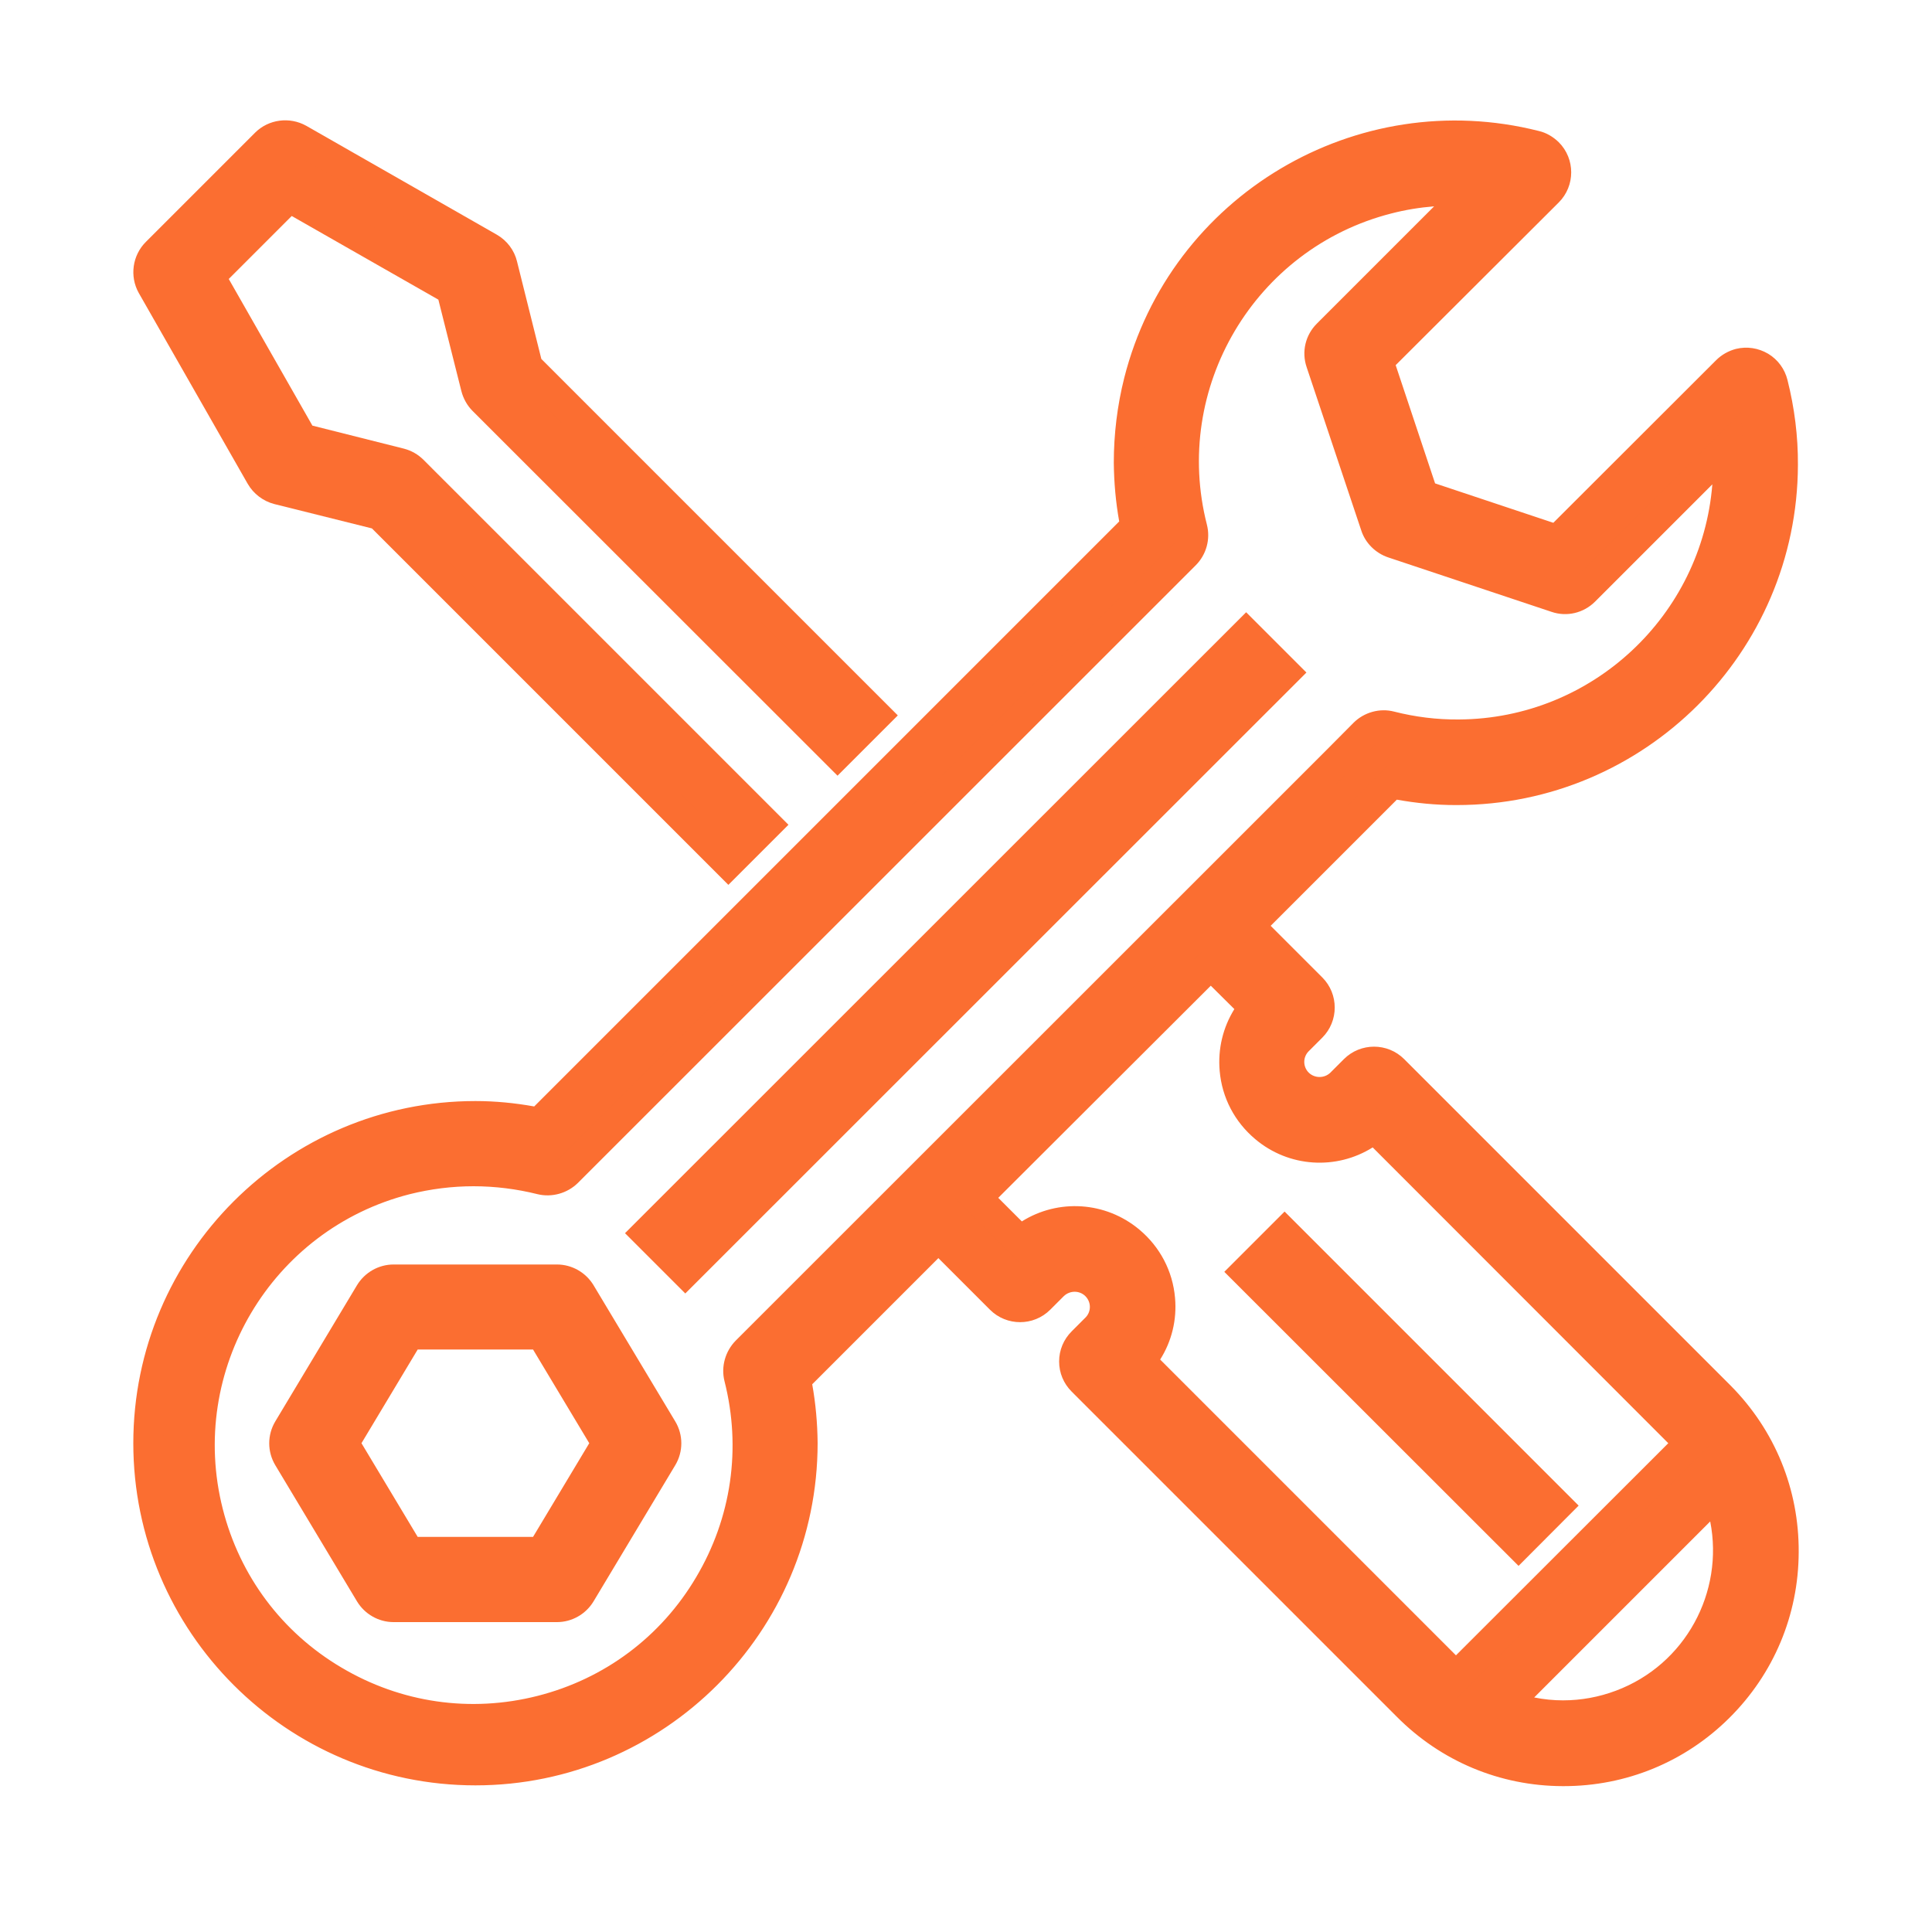 <?xml version="1.0" encoding="utf-8"?>
<!-- Generator: Adobe Illustrator 26.0.2, SVG Export Plug-In . SVG Version: 6.00 Build 0)  -->
<svg version="1.1" id="Ebene_1" xmlns="http://www.w3.org/2000/svg" xmlns:xlink="http://www.w3.org/1999/xlink" x="0px" y="0px"
	 viewBox="0 0 1000 1000" style="enable-background:new 0 0 1000 1000;" xml:space="preserve">
<style type="text/css">
	.st0{fill:#FB6E31;}
</style>
<g>
	<g>
		<path class="st0" d="M78.7,147.8l56.4,98.7c1.9,3.3,5.1,5.7,8.8,6.7l52.6,13.2L377,446.8l19.9-19.9L213.6,243.6
			c-1.8-1.8-4.1-3.1-6.5-3.7l-50.6-12.7l-48-84.1l41.2-41.2l84.1,48.1l12.7,50.6c0.6,2.5,1.9,4.8,3.7,6.6l183.3,183.3l19.9-19.9
			L273,190l-13.2-52.6c-0.9-3.7-3.3-6.9-6.7-8.8l-98.7-56.4c-5.5-3.1-12.4-2.2-16.9,2.3l-56.4,56.4
			C76.6,135.3,75.6,142.2,78.7,147.8z"/>
		<path class="st0" d="M377,458L192.5,273.5L142,260.9c-5.8-1.5-10.8-5.3-13.8-10.5l-56.4-98.8c-4.8-8.6-3.3-19.5,3.8-26.5
			l56.4-56.4c7-7,17.9-8.4,26.5-3.6l98.7,56.4c5.2,3,9,8,10.4,13.8l12.6,50.5l184.5,184.5l-31.2,31.2L244.6,212.7
			c-2.8-2.8-4.8-6.4-5.8-10.3l-11.9-47.3L151,111.8l-32.6,32.6l43.3,75.9l47.3,11.9c3.9,1,7.4,3,10.2,5.8l188.9,188.9L377,458z
			 M85.6,143.9l56.4,98.7c0.8,1.5,2.2,2.5,3.8,2.9l54.7,13.7L377,435.6l8.7-8.7L208,249.2c-0.8-0.8-1.8-1.4-2.9-1.6L151.3,234
			l-52.7-92.3L148.4,92l92.3,52.8l13.5,53.8c0.3,1.1,0.8,2.1,1.6,2.9l177.7,177.7l8.7-8.7L265.8,194l-13.7-54.7
			c-0.4-1.6-1.5-3-2.9-3.9L150.5,79c-2.4-1.4-5.4-0.9-7.4,1l-56.4,56.4C84.7,138.4,84.3,141.5,85.6,143.9z"/>
	</g>
	<g>
		<path class="st0" d="M664.9,348.1L354.7,658.3l-19.9-19.9L645,328.1L664.9,348.1z"/>
		<path class="st0" d="M354.7,669.5l-31.2-31.2L645,316.9l31.2,31.2L354.7,669.5z M346,638.3l8.7,8.7l299-299l-8.7-8.7L346,638.3z"
			/>
	</g>
	<g>
		<path class="st0" d="M300.4,669.3c-2.6-4.2-7.1-6.8-12.1-6.8h-84.6c-4.9,0-9.5,2.6-12.1,6.8l-42.3,70.5c-2.7,4.5-2.7,10.1,0,14.5
			l42.3,70.5c2.5,4.2,7.1,6.8,12.1,6.8h84.6c5,0,9.5-2.6,12.1-6.8l42.3-70.5c2.7-4.5,2.7-10.1,0-14.5L300.4,669.3z M280.3,803.4
			h-68.6L177.9,747l33.8-56.4h68.6l33.8,56.4L280.3,803.4z"/>
		<path class="st0" d="M288.3,839.6h-84.6c-7.7,0-14.9-4.1-18.9-10.7l-42.3-70.5c-4.2-7-4.2-15.7,0-22.7l42.3-70.5
			c4-6.6,11.2-10.7,18.9-10.7h84.6c7.7,0,14.9,4.1,18.9,10.7l0,0l42.3,70.5c4.2,7,4.2,15.7,0,22.7l-42.3,70.5
			C303.2,835.5,296,839.6,288.3,839.6z M203.7,670.4c-2.1,0-4.2,1.1-5.3,3l-42.3,70.5c-1.2,2-1.2,4.4,0,6.4l42.3,70.5
			c1.1,1.8,3.1,3,5.3,3h84.6c2.1,0,4.2-1.1,5.3-3l42.3-70.5c1.2-2,1.2-4.4,0-6.3l-42.3-70.5c-1.1-1.9-3.1-3-5.3-3H203.7z
			 M284.8,811.4h-77.6L168.6,747l38.6-64.3h77.6l38.6,64.3L284.8,811.4z M216.2,795.5h59.7l29.1-48.5l-29.1-48.5h-59.7L187.1,747
			L216.2,795.5z"/>
	</g>
	<g>
		<path class="st0" d="M753.6,408.6c93.1,0.3,168.9-74.9,169.2-168.1c0-14.2-1.7-28.3-5.2-42c-1.9-7.6-9.5-12.2-17.1-10.3
			c-2.5,0.6-4.7,1.9-6.6,3.7l-87.8,87.7l-69.6-23.2l-23.2-69.6l87.8-87.8c5.5-5.5,5.5-14.4,0-19.9c-1.8-1.8-4.1-3.1-6.6-3.7
			c-90.3-22.9-182.1,31.8-204.9,122.1c-3.5,13.7-5.2,27.8-5.2,41.9c0,11.1,1.2,22.2,3.4,33L279.1,581.2c-10.9-2.2-21.9-3.4-33-3.4
			c-93.5,0-169.2,75.8-169.2,169.2c0,93.4,75.8,169.2,169.2,169.2c93.4,0,169.2-75.8,169.2-169.2c0-11.1-1.2-22.2-3.4-33l73.9-73.9
			l32.3,32.3c5.5,5.5,14.4,5.5,19.9,0l7-7.1c6.2-6.1,16.2-6.1,22.4,0c6.2,6.2,6.2,16.2,0,22.3c0,0,0,0,0,0l-7,7
			c-5.5,5.5-5.5,14.4,0,19.9l168.2,168.2c44.2,44.6,116.3,45,160.9,0.7c44.6-44.2,45-116.3,0.7-160.9c-0.2-0.2-0.5-0.5-0.7-0.7
			L721.3,553.8c-5.5-5.5-14.4-5.5-19.9,0l-7,7c-6.2,6.1-16.2,6.1-22.4,0c-6.2-6.2-6.2-16.2,0-22.3c0,0,0,0,0,0l7.1-7.1
			c5.5-5.5,5.5-14.4,0-19.9l-32.3-32.3l73.9-73.9C731.5,407.4,742.5,408.6,753.6,408.6z M809,888c-10.2,0-20.4-1.9-30-5.5
			l110.1-110.1c16.6,44.2-5.7,93.5-49.9,110.1C829.6,886.2,819.3,888,809,888z M649.3,521.6c-15.6,18.6-13.2,46.4,5.5,62
			c16.4,13.7,40.2,13.7,56.6,0l158.2,158.4c1.7,1.7,3.3,3.5,4.9,5.4L753.9,867.8c-1.9-1.5-3.7-3.2-5.4-4.9L590.1,704.6
			c15.6-18.6,13.2-46.4-5.5-62c-16.4-13.7-40.2-13.7-56.6,0l-22.6-22.6l121.2-121L649.3,521.6z M706.2,379.7L386.4,699.5
			c-3.5,3.5-4.9,8.6-3.7,13.4c19.3,76-26.6,153.2-102.5,172.6c-76,19.3-153.2-26.6-172.6-102.5c-19.3-76,26.6-153.2,102.5-172.6
			c23-5.8,47.1-5.8,70,0c4.8,1.2,9.9-0.2,13.4-3.7l319.8-319.8c3.5-3.5,4.9-8.6,3.7-13.4c-19.2-75.1,26.1-151.5,101.2-170.7
			c14.2-3.6,28.9-5,43.5-4.1l-74.4,74.4c-3.8,3.8-5.1,9.4-3.4,14.4l28.2,84.6c1.4,4.2,4.7,7.5,8.9,8.9l84.6,28.2
			c5.1,1.7,10.6,0.4,14.4-3.4l74.4-74.4c0.2,2.7,0.3,5.4,0.3,8c0.4,77.5-62.1,140.6-139.6,141c-12,0.1-23.9-1.4-35.5-4.4
			C714.7,374.8,709.6,376.2,706.2,379.7L706.2,379.7L706.2,379.7z"/>
		<path class="st0" d="M809.4,924.5c-0.2,0-0.4,0-0.6,0c-32.5-0.1-63-12.9-85.9-36L554.7,720.3c-4.2-4.2-6.5-9.7-6.5-15.6
			c0-5.9,2.3-11.4,6.5-15.6l7.3-7.3c2.9-3.1,2.8-7.9-0.2-10.9c-3.1-3.1-8.1-3-11.2,0l-7,7c-8.6,8.6-22.6,8.6-31.2,0l-26.7-26.7
			l-65.3,65.3c1.8,10,2.7,20.2,2.8,30.4c0,97.7-79.5,177.2-177.1,177.2c-97.7,0-177.1-79.5-177.1-177.1
			c0-97.7,79.5-177.1,177.1-177.1c10.2,0,20.4,1,30.4,2.8l302.8-302.8c-1.8-10-2.7-20.2-2.8-30.4c0-14.8,1.8-29.6,5.4-43.9
			c23.9-94.4,120.2-151.7,214.6-127.8c3.9,0.9,7.4,3,10.3,5.8c8.6,8.6,8.6,22.6,0,31.2L722.4,189l20.4,61.2l61.2,20.4l84.3-84.2
			c2.8-2.8,6.4-4.8,10.2-5.8c5.7-1.4,11.6-0.5,16.7,2.5c5,3,8.6,7.9,10,13.6c3.6,14.3,5.5,29.1,5.4,44c-0.3,97.2-79.5,176-176.6,176
			c-0.2,0-0.4,0-0.6,0c-10.2,0-20.4-1-30.4-2.8l-65.3,65.3l26.7,26.7c8.6,8.6,8.6,22.6,0,31.2l-7.2,7.2c-2.9,3.1-2.8,7.9,0.2,10.9
			c3.1,3,8.1,3,11.2,0l7-7c8.6-8.6,22.6-8.6,31.2,0l169,169c22.9,23.1,35.4,53.7,35.2,86.2c-0.1,32.5-12.9,63-36,85.9
			C872.1,912,841.7,924.5,809.4,924.5z M572.8,693.5l-6.8,6.8c-1.2,1.2-1.8,2.7-1.8,4.4c0,1.6,0.6,3.2,1.8,4.4l168.2,168.2
			c19.9,20.1,46.5,31.2,74.7,31.4c0.2,0,0.3,0,0.5,0c28.1,0,54.5-10.9,74.5-30.7c41.5-41.1,41.8-108.2,0.7-149.7l-0.7-0.7
			L715.7,559.4c-2.4-2.4-6.3-2.4-8.7,0l-7,7c-9.3,9.2-24.3,9.2-33.6,0c-9-9-9.3-23.4-0.9-32.7l0.1-0.1l7.9-7.9
			c1.2-1.2,1.8-2.7,1.8-4.4c0-1.6-0.6-3.2-1.8-4.4l-37.9-37.9l82.6-82.6l4.2,0.9c10.3,2.1,20.9,3.2,31.5,3.3h0c0.2,0,0.4,0,0.5,0
			c88.4,0,160.4-71.7,160.7-160.1c0-13.5-1.6-27-4.9-40.1c-0.4-1.6-1.4-3-2.8-3.8c-1.4-0.8-3.1-1.1-4.7-0.7
			c-1.1,0.3-2.1,0.8-2.9,1.6l-91.2,91.2l-78.1-26l-26-78l91.2-91.3c2.4-2.4,2.4-6.3,0-8.7c-0.8-0.8-1.8-1.4-2.9-1.6
			c-86-21.8-173.6,30.4-195.3,116.3c-3.3,13-5,26.5-4.9,39.9c0,10.6,1.1,21.2,3.3,31.5l0.9,4.2L281.6,589.9l-4.2-0.9
			c-10.3-2.1-20.9-3.2-31.5-3.3c-88.9,0-161.2,72.3-161.2,161.3c0,88.9,72.3,161.3,161.3,161.3c88.9,0,161.3-72.3,161.3-161.3
			c0-10.5-1.1-21.1-3.3-31.4l-0.9-4.2l82.6-82.6l37.9,37.9c2.4,2.4,6.3,2.4,8.7,0l7-7c9.3-9.2,24.3-9.2,33.6,0
			c9.2,9.2,9.3,24.2,0.2,33.5L572.8,693.5z M244.8,897.9c-26.6,0-52.8-7.1-76.3-21.1c-34.4-20.4-58.8-53.1-68.7-91.9
			C79.4,704.9,128,623.1,208.1,602.7c24.2-6.2,49.8-6.2,74,0c2,0.5,4.3-0.1,5.9-1.7l319.8-319.8c1.5-1.5,2.1-3.8,1.6-5.8
			C589,196.3,637,115.3,716.2,95.1c15-3.8,30.5-5.3,45.9-4.3l17.6,1.1l-86.8,86.8c-1.7,1.7-2.2,4.1-1.5,6.3l28.2,84.6
			c0.6,1.8,2.1,3.3,3.9,3.9l84.6,28.2c2.2,0.7,4.6,0.2,6.3-1.5l86.8-86.8l1.1,17.6c0.2,2.9,0.3,5.8,0.3,8.5
			c0.4,81.7-65.7,148.5-147.5,148.9c-0.2,0-0.5,0-0.7,0c-12.4,0-24.8-1.6-36.8-4.6c-1.8-0.4-3.7,0-5.2,1.1l-0.5,0.6L392,705.2
			c-1.5,1.5-2.2,3.8-1.6,5.9c9.9,38.8,4,79.1-16.4,113.5c-20.5,34.4-53.1,58.8-91.9,68.7C269.7,896.4,257.2,897.9,244.8,897.9z
			 M245.1,614c-11.1,0-22.2,1.4-33,4.1c-71.6,18.2-115,91.3-96.8,162.9c8.8,34.7,30.6,63.9,61.4,82.1
			c30.8,18.3,66.8,23.5,101.5,14.7c34.7-8.8,63.9-30.6,82.1-61.4c18.3-30.8,23.5-66.8,14.7-101.5c-1.9-7.5,0.4-15.5,5.8-21
			l306.3-306.2h0l13.5-13.6c5.4-5.4,13.5-7.7,20.9-5.8c11,2.8,22.2,4.2,33.6,4.1c69.2-0.4,125.8-54,131.2-121.7l-60.7,60.7
			c-5.9,5.9-14.6,8-22.5,5.3l-84.6-28.2c-6.5-2.2-11.8-7.4-13.9-13.9L676.3,190c-2.7-8-0.6-16.6,5.3-22.5l60.7-60.7
			c-7.5,0.6-14.9,1.8-22.2,3.7c-70.7,18.1-113.5,90.4-95.4,161.1c1.9,7.5-0.3,15.5-5.8,21L299.1,612.3c-5.5,5.4-13.5,7.6-20.9,5.8
			C267.4,615.4,256.2,614,245.1,614z M809.1,896c0,0-0.1,0-0.1,0h0c-11.2,0-22.3-2-32.8-6l-11.5-4.3l127.5-127.6l4.3,11.5
			c18.1,48.2-6.4,102.2-54.6,120.4C831.4,893.9,820.4,896,809.1,896z M809,880.1C809.1,880.1,809.1,880.1,809,880.1
			c9.4,0,18.6-1.7,27.4-5c36-13.5,56-51,48.8-87.6l-91.1,91.1C799.1,879.6,804,880.1,809,880.1L809,880.1z M754.4,878.6l-5.6-4.7
			c-2.3-1.9-4.2-3.6-5.9-5.3L579.4,705.1l4.7-5.6c6.2-7.4,9.1-16.7,8.3-26.3c-0.8-9.6-5.4-18.3-12.8-24.5
			c-13.4-11.3-32.9-11.3-46.4,0l-5.6,4.7l-33.3-33.3l132.4-132.2l33.3,33.2l-4.7,5.6c-6.2,7.4-9.1,16.7-8.3,26.3
			c0.8,9.6,5.4,18.3,12.8,24.5c13.4,11.3,32.9,11.3,46.4,0l5.6-4.7l163.4,163.5c1.7,1.7,3.4,3.5,5.3,5.9l4.7,5.6L754.4,878.6z
			 M600.5,703.7l153.1,153.1L863.5,747l-153-153.1c-18.8,11.8-43.4,10.4-60.8-4.3c-10.6-8.9-17.2-21.4-18.4-35.3
			c-1-11.4,1.7-22.5,7.6-32l-12.2-12.1l-110,109.8l12.2,12.2c18.8-11.8,43.4-10.4,60.9,4.3c10.6,8.9,17.2,21.4,18.4,35.3
			C609.2,683.1,606.5,694.2,600.5,703.7z"/>
	</g>
	<g>
		<path class="st0" d="M805.9,779.3L786,799.3l-141-141l19.9-19.9L805.9,779.3z"/>
		<path class="st0" d="M786,810.5L633.7,658.3l31.2-31.2l152.2,152.2L786,810.5z M656.2,658.3L786,788.1l8.7-8.7L664.9,649.6
			L656.2,658.3z"/>
	</g>
</g>
</svg>
